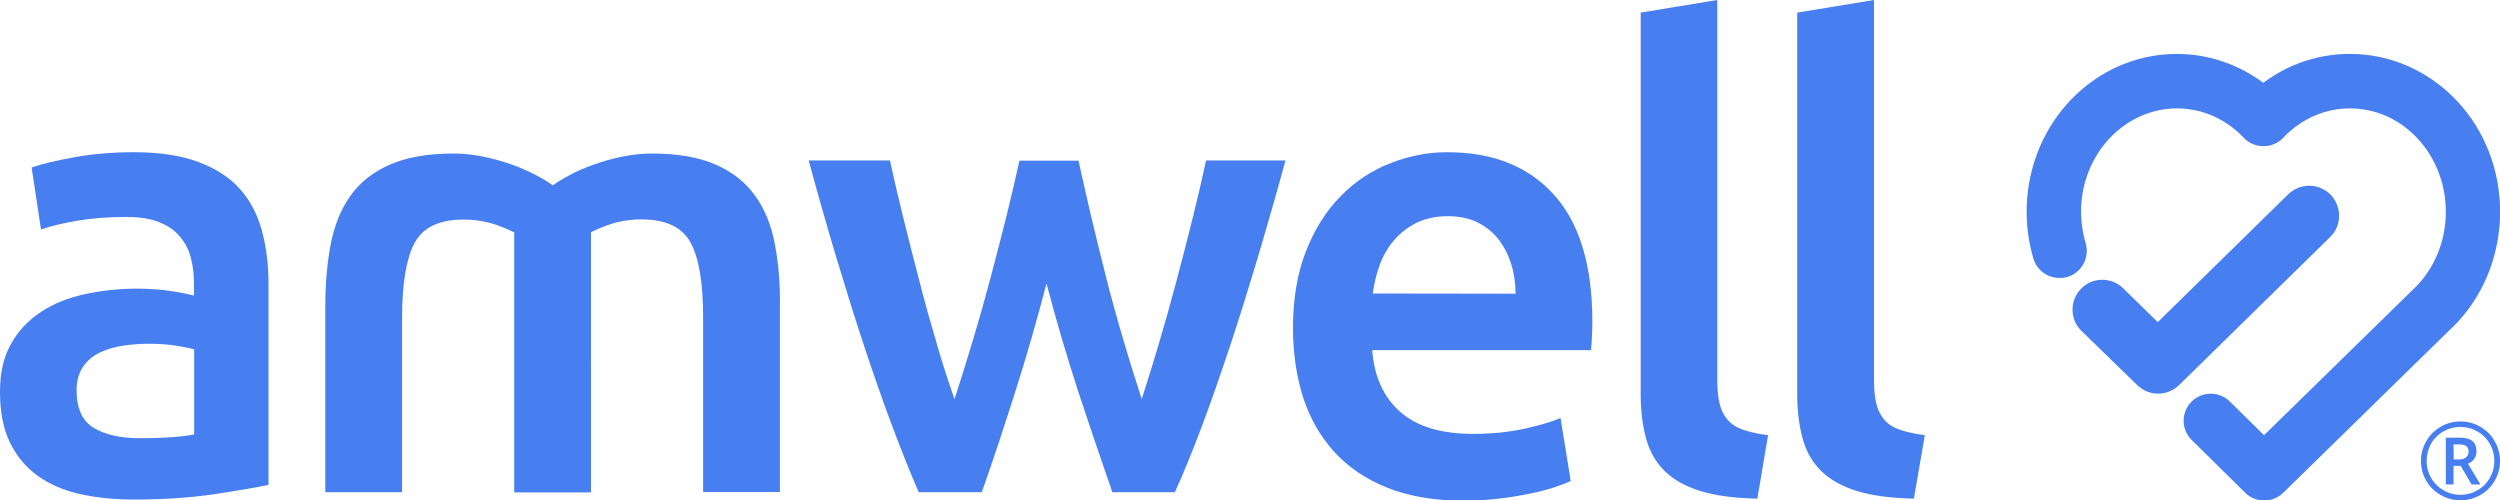 <?xml version="1.0" encoding="UTF-8"?>
<!-- Generator: Adobe Illustrator 28.0.0, SVG Export Plug-In . SVG Version: 6.00 Build 0)  -->
<svg xmlns="http://www.w3.org/2000/svg" xmlns:xlink="http://www.w3.org/1999/xlink" version="1.1" id="Layer_2_00000098916773375065079930000016123769725536279713_" x="0px" y="0px" viewBox="0 0 1328.7 266" style="enable-background:new 0 0 1328.7 266;" xml:space="preserve">
<style type="text/css">
	.st0{fill:#477EF0;}
</style>
<g>
	<path class="st0" d="M71.1,80.9c13.5,0,24.8,1.7,34.1,5.1c9.2,3.4,16.6,8.1,22.1,14.2c5.5,6.1,9.4,13.4,11.8,22.1   c2.4,8.6,3.6,18.1,3.6,28.5v106.9c-6.3,1.3-15.8,3-28.5,4.9c-12.7,1.9-27,2.9-43,2.9c-10.6,0-20.2-1-29-3c-8.8-2-16.2-5.3-22.4-9.8   c-6.2-4.5-11-10.3-14.5-17.5C1.7,227.8,0,218.9,0,208.3s2-18.7,5.9-25.6c3.9-7,9.3-12.6,16-17c6.7-4.4,14.5-7.5,23.4-9.4   c8.9-1.9,18.2-2.9,27.8-2.9c4.5,0,9.2,0.3,14.2,0.8c4.9,0.6,10.2,1.5,15.8,2.9v-6.7c0-4.7-0.6-9.2-1.7-13.5   c-1.1-4.3-3.1-8-5.9-11.3c-2.8-3.3-6.5-5.8-11.1-7.6s-10.4-2.7-17.4-2.7c-9.4,0-18.1,0.7-26,2c-7.9,1.4-14.3,2.9-19.2,4.7L16.8,89   c5.2-1.8,12.7-3.6,22.6-5.4C49.3,81.8,59.9,80.9,71.1,80.9L71.1,80.9z M74.5,232.9c12.6,0,22.1-0.7,28.7-2v-45.2   c-2.2-0.7-5.5-1.3-9.8-2c-4.3-0.7-9-1-14.2-1c-4.5,0-9.1,0.3-13.7,1c-4.6,0.7-8.8,1.9-12.5,3.7c-3.7,1.8-6.7,4.3-8.9,7.6   c-2.2,3.3-3.4,7.4-3.4,12.3c0,9.7,3,16.4,9.1,20.1C56,231.1,64.2,232.9,74.5,232.9L74.5,232.9z"></path>
	<path class="st0" d="M556.2,150.7c-5.2,19.8-10.7,39.1-16.7,57.8c-6,18.8-11.8,36.5-17.7,53.1h-33.5c-4.5-10.3-9.2-22.1-14.2-35.4   c-5-13.3-9.9-27.4-14.9-42.5c-5-15.1-9.9-30.9-14.9-47.5c-5-16.6-9.8-33.6-14.5-50.9h43.2c2,9.4,4.4,19.6,7.1,30.5   c2.7,10.9,5.5,22,8.5,33.4c2.9,11.4,6,22.4,9.2,33.2c3.1,10.8,6.3,20.7,9.5,29.7c3.4-10.3,6.7-21,10-32c3.3-11,6.4-22,9.3-33   c2.9-11,5.7-21.8,8.3-32.2c2.6-10.5,4.9-20.3,6.9-29.5h31.4c2,9.2,4.3,19,6.7,29.5c2.5,10.4,5.1,21.2,7.9,32.2   c2.8,11,5.8,22,9.1,33c3.2,11,6.6,21.7,9.9,32c2.9-9,6-18.9,9.2-29.7c3.2-10.8,6.3-21.9,9.3-33.2c3-11.3,5.9-22.5,8.6-33.4   c2.7-10.9,5.1-21.1,7.1-30.5h42.2c-4.7,17.3-9.6,34.3-14.5,50.9c-5,16.6-9.9,32.5-14.9,47.5s-9.9,29.2-14.9,42.5   c-5,13.3-9.8,25.1-14.5,35.4h-33.2c-5.8-16.6-11.8-34.3-18-53.1C567.1,189.8,561.4,170.5,556.2,150.7L556.2,150.7z"></path>
	<path class="st0" d="M687.2,174.3c0-15.5,2.3-29.1,6.9-40.8c4.6-11.7,10.7-21.4,18.4-29.2c7.6-7.8,16.4-13.6,26.3-17.5   c9.9-3.9,20-5.9,30.3-5.9c24.3,0,43.2,7.5,56.8,22.6c13.6,15.1,20.4,37.5,20.4,67.4c0,2.2-0.1,4.8-0.2,7.6   c-0.1,2.8-0.3,5.3-0.5,7.6H729.3c1.1,14.2,6.1,25.1,15,32.9c8.9,7.8,21.8,11.6,38.6,11.6c9.9,0,18.9-0.9,27.1-2.7   c8.2-1.8,14.7-3.7,19.4-5.7l5.4,33.4c-2.2,1.1-5.3,2.3-9.3,3.6c-3.9,1.2-8.4,2.4-13.5,3.4c-5.1,1-10.5,1.9-16.3,2.5   c-5.8,0.7-11.8,1-17.9,1c-15.5,0-29-2.3-40.5-6.9c-11.5-4.6-20.9-11-28.3-19.2c-7.4-8.2-12.9-17.9-16.5-29   C689,199.8,687.2,187.6,687.2,174.3L687.2,174.3z M805.5,156.1c0-5.6-0.8-11-2.4-16s-3.9-9.4-6.9-13.2c-3-3.7-6.7-6.6-11.1-8.8   c-4.4-2.1-9.6-3.2-15.7-3.2s-11.8,1.2-16.5,3.5c-4.7,2.4-8.7,5.4-12,9.3c-3.3,3.8-5.8,8.2-7.6,13.1c-1.8,4.9-3,10-3.7,15.2   L805.5,156.1L805.5,156.1z"></path>
	<path class="st0" d="M934,265c-12.1-0.2-22.2-1.6-30.2-4c-8-2.5-14.3-6-19-10.6c-4.7-4.6-8-10.3-9.9-17.2   c-1.9-6.9-2.9-14.7-2.9-23.4V6.7L912.7,0v201.9c0,4.9,0.4,9.1,1.2,12.5c0.8,3.4,2.2,6.2,4.2,8.6c2,2.4,4.8,4.2,8.3,5.4   c3.5,1.2,7.9,2.2,13.3,2.9L934,265L934,265z"></path>
	<path class="st0" d="M1017.2,265c-12.1-0.2-22.2-1.6-30.2-4c-8-2.5-14.3-6-19-10.6c-4.7-4.6-8-10.3-9.9-17.2   c-1.9-6.9-2.9-14.7-2.9-23.4V6.7L996,0v201.9c0,4.9,0.4,9.1,1.2,12.5c0.8,3.4,2.2,6.2,4.2,8.6c2,2.4,4.8,4.2,8.3,5.4   c3.5,1.2,7.9,2.2,13.3,2.9L1017.2,265L1017.2,265z"></path>
	<path class="st0" d="M411.8,129.6c-1.9-10-5.4-18.6-10.5-25.6c-5.1-7.1-12-12.6-20.9-16.5c-8.9-3.9-20.2-5.9-33.9-5.9   c-5.4,0-10.7,0.6-16,1.7c-5.3,1.1-10.3,2.5-15,4.2c-4.7,1.7-9,3.5-12.8,5.6c-3.6,1.9-6.5,3.7-8.9,5.4c-2.4-1.7-5.3-3.5-8.9-5.4   c-3.8-2-8.1-3.9-12.8-5.6c-4.7-1.7-9.7-3.1-15-4.2s-10.6-1.7-16-1.7c-13.7,0-25,2-33.9,5.9c-8.9,3.9-15.9,9.4-20.9,16.5   c-5.1,7.1-8.5,15.6-10.5,25.6c-1.9,10-2.9,21-2.9,32.9v99.1h40.8v-92.7c0-18.4,2.3-31.7,6.7-39.9c4.5-8.2,13.1-12.3,26-12.3   c6.5,0,12.7,1.1,18.5,3.2c3.3,1.2,6,2.4,8.4,3.6v138.2h40.8V123.4c2.4-1.2,5.1-2.4,8.4-3.6c5.8-2.1,12-3.2,18.5-3.2   c12.8,0,21.5,4.1,26,12.3c4.5,8.2,6.7,21.5,6.7,39.9v92.7h40.8v-99.1C414.7,150.6,413.7,139.6,411.8,129.6L411.8,129.6z"></path>
</g>
<path class="st0" d="M1286.7,245c0-3.7,0.9-7.2,2.8-10.5s4.4-5.8,7.7-7.7c3.3-1.9,6.8-2.8,10.5-2.8s7.2,0.9,10.5,2.8  s5.8,4.4,7.7,7.7s2.8,6.8,2.8,10.5s-0.9,7.1-2.7,10.3c-1.8,3.2-4.3,5.8-7.6,7.7c-3.3,1.9-6.8,2.9-10.7,2.9s-7.4-1-10.7-2.9  c-3.3-1.9-5.8-4.5-7.6-7.7C1287.6,252.2,1286.7,248.7,1286.7,245L1286.7,245z M1289.7,245c0,3.2,0.8,6.2,2.4,9s3.8,5,6.6,6.6  c2.8,1.6,5.8,2.4,9,2.4s6.2-0.8,9-2.4c2.8-1.6,5-3.8,6.6-6.6c1.6-2.8,2.4-5.8,2.4-9.1s-0.8-6.2-2.4-9c-1.6-2.8-3.8-5-6.6-6.6  c-2.8-1.6-5.8-2.4-9.1-2.4s-6.2,0.8-9,2.4c-2.8,1.6-5,3.8-6.6,6.6C1290.5,238.7,1289.7,241.8,1289.7,245z M1316.2,240  c0,1.5-0.4,2.8-1.2,3.9c-0.8,1.1-1.9,2-3.3,2.6l6.6,11h-4.7l-5.8-9.9h-3.8v9.9h-4.1v-24.9h7.3c3.1,0,5.3,0.6,6.8,1.8  C1315.5,235.6,1316.2,237.5,1316.2,240L1316.2,240z M1304.1,244.2h3c1.5,0,2.7-0.4,3.6-1.2c0.9-0.8,1.3-1.8,1.3-2.9  c0-1.4-0.4-2.4-1.2-3c-0.8-0.6-2.1-0.9-3.8-0.9h-3L1304.1,244.2L1304.1,244.2z"></path>
<g>
	<path class="st0" d="M1305.7,53.5c-12.9-13.7-30.1-22.4-48.4-24.4c-19.4-2.1-38.6,3.1-54.4,14.9c-12.2-9-26.4-14.3-41.4-15.2   c-22.9-1.4-45.2,7.6-61.3,24.7c-20.8,22.1-28.2,54.2-19.5,83.9c1.1,3.7,3.6,6.8,7,8.6s7.3,2.2,11,1.2s6.8-3.6,8.6-6.9   s2.3-7.3,1.2-11c-5.9-19.9-1-41.3,12.8-55.9c10.2-10.8,24.3-16.6,38.5-15.7c12.3,0.7,23.9,6.2,32.7,15.5c2.7,2.9,6.5,4.5,10.5,4.5   s7.8-1.6,10.5-4.5c10.8-11.4,25.7-17,40.7-15.3c11.6,1.3,22.1,6.6,30.5,15.5c20.2,21.5,20.3,56.5,0.2,78.1l-81.6,79.8l-18.2-17.9   c-5.7-5.6-14.8-5.5-20.4,0.1c-5.6,5.7-5.5,14.9,0.2,20.4l28.3,27.9c2.7,2.7,6.3,4.2,10.2,4.2s7.4-1.5,10.1-4.1l92-90l0.4-0.4   C1336.4,138.9,1336.4,86,1305.7,53.5L1305.7,53.5z"></path>
	<path class="st0" d="M1243.2,114.8c0-4.2-1.6-8.2-4.5-11.3c-3-3-6.9-4.7-11.2-4.8c-4.2,0-8.2,1.6-11.3,4.5l-69.4,68l-18.4-18   c-6.3-6.1-16.3-6-22.4,0.3c-6.1,6.3-6,16.3,0.3,22.4l29.6,28.8c3,2.9,6.9,4.5,11.1,4.5s8.1-1.6,11.1-4.5l80.5-78.9   C1241.5,122.9,1243.2,119,1243.2,114.8L1243.2,114.8z"></path>
</g>
</svg>
